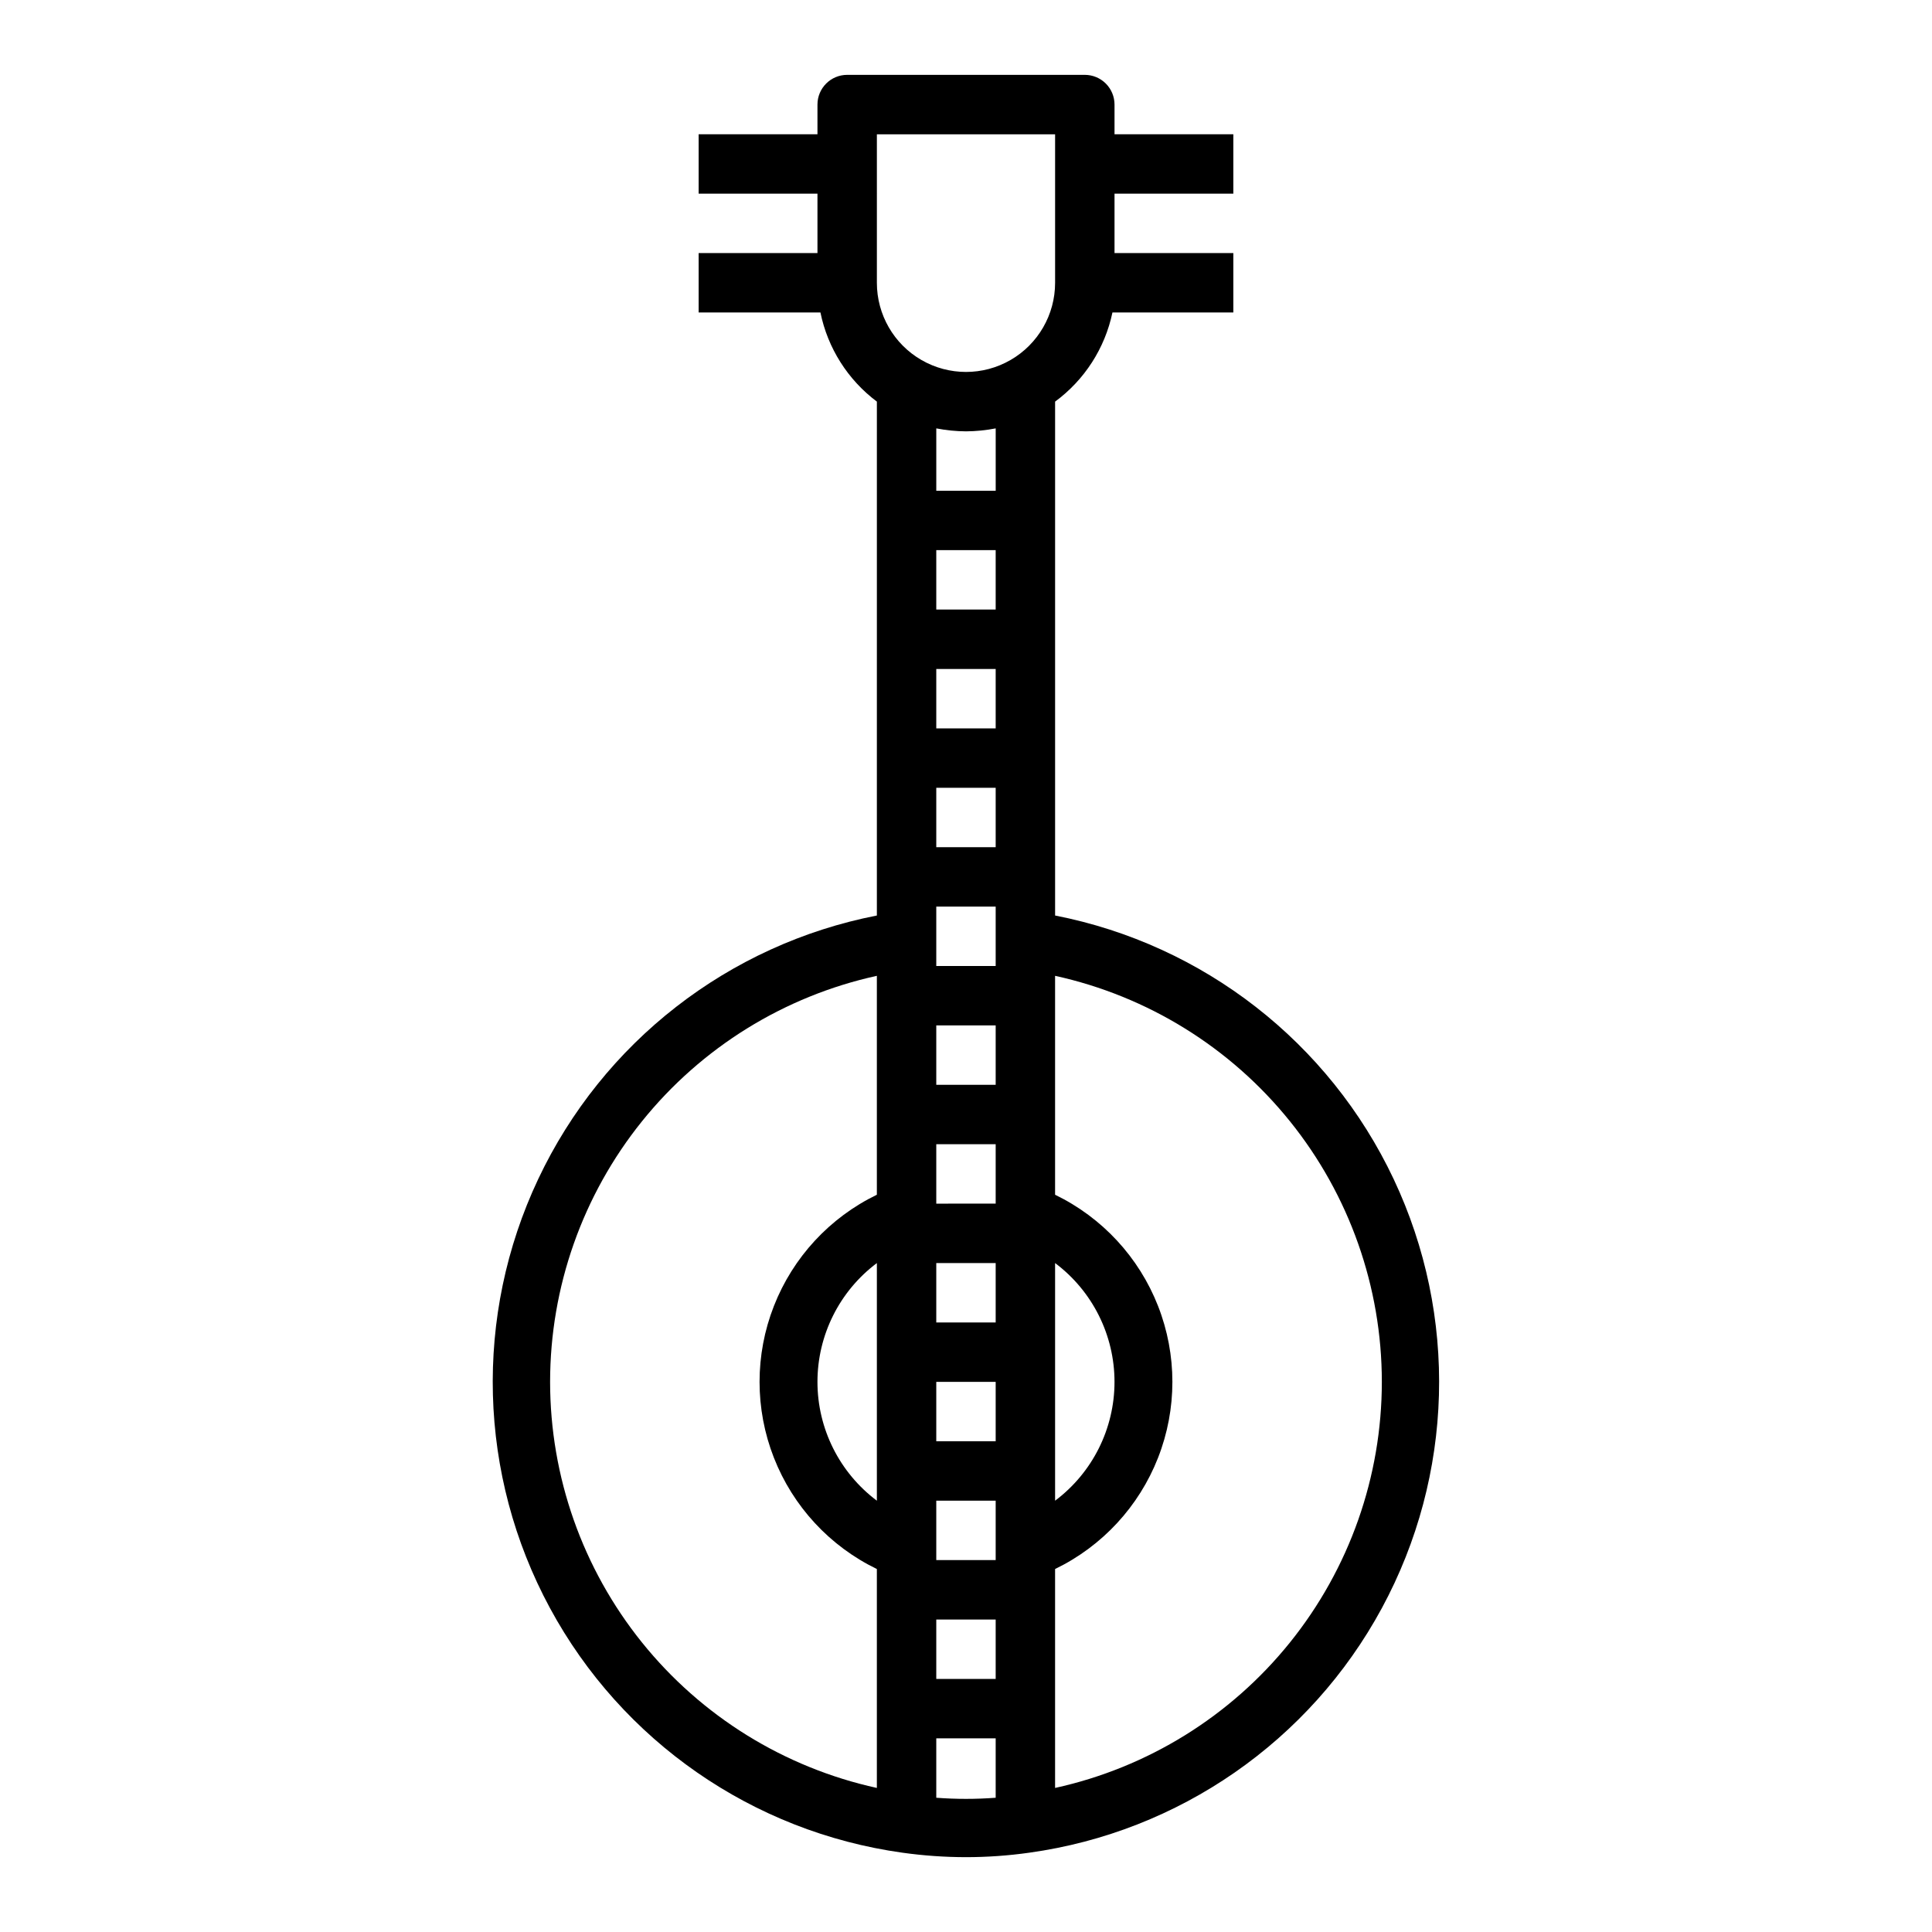 <?xml version="1.0" encoding="UTF-8"?>
<!-- Uploaded to: SVG Repo, www.svgrepo.com, Generator: SVG Repo Mixer Tools -->
<svg fill="#000000" width="800px" height="800px" version="1.1" viewBox="144 144 512 512" xmlns="http://www.w3.org/2000/svg">
 <path d="m376.38 386.62c-39.32 7.68-72.641 33.609-89.746 69.84-17.102 36.227-15.953 78.43 3.102 113.68 19.051 35.242 53.734 59.316 93.414 64.844 5.582 0.781 11.211 1.176 16.848 1.184 5.609-0.004 11.211-0.398 16.766-1.184 39.684-5.512 74.375-29.578 93.441-64.816 19.066-35.234 20.23-77.441 3.137-113.68-17.098-36.234-50.41-62.176-89.73-69.867v-136.19c7.797-5.734 13.207-14.145 15.195-23.617h32.039v-15.742h-31.488v-15.746h31.488v-15.742h-31.488v-7.871c0-2.09-0.832-4.09-2.305-5.566-1.477-1.477-3.481-2.309-5.566-2.309h-62.977c-4.348 0-7.875 3.527-7.875 7.875v7.871h-31.488v15.742h31.488v15.746h-31.488v15.742h32.277c1.93 9.438 7.25 17.84 14.957 23.617zm15.742-96.828h15.742v15.742l-15.742 0.004zm0 125.95h15.742v15.742l-15.742 0.004zm0 31.488h15.742v15.742l-15.742 0.004zm15.742 78.719h-15.742v-15.742h15.742zm0 15.742v15.742l-15.742 0.004v-15.742zm0-47.23h-15.742v-15.742h15.742zm-15.742-94.461v-15.746h15.742v15.742zm-15.742 141.7c-9.91-7.434-15.746-19.098-15.746-31.488s5.836-24.055 15.746-31.488zm15.742 31.488h15.742v15.742h-15.742zm31.488-94.465c9.914 7.434 15.746 19.098 15.746 31.488s-5.832 24.055-15.746 31.488zm-31.488-157.44h15.742v15.742l-15.742 0.004zm0 31.488h15.742v15.742l-15.742 0.004zm-102.34 157.44c0.008-25.121 8.598-49.484 24.348-69.055 15.75-19.57 37.711-33.172 62.246-38.555v58.016c-12.488 6.047-22.23 16.582-27.289 29.5-5.062 12.918-5.062 27.27 0 40.188 5.059 12.918 14.801 23.453 27.289 29.5v58.016c-24.535-5.383-46.496-18.984-62.246-38.555-15.75-19.57-24.34-43.934-24.348-69.055zm102.34 110.21v-15.742h15.742v15.742h0.004c-5.242 0.395-10.504 0.395-15.746 0zm118.08-110.21c-0.008 25.121-8.598 49.484-24.348 69.055-15.746 19.57-37.707 33.172-62.246 38.555v-58.016c12.488-6.047 22.234-16.582 27.293-29.5s5.059-27.27 0-40.188-14.805-23.453-27.293-29.5v-58.016c24.539 5.383 46.5 18.984 62.246 38.555 15.75 19.57 24.34 43.934 24.348 69.055zm-133.82-330.62h47.23v39.359c0 8.438-4.5 16.234-11.809 20.453-7.305 4.219-16.309 4.219-23.613 0-7.309-4.219-11.809-12.016-11.809-20.453zm23.617 78.719c2.641-0.02 5.277-0.281 7.871-0.785v16.531h-15.746v-16.531c2.598 0.504 5.231 0.766 7.875 0.785z"/>
</svg>
